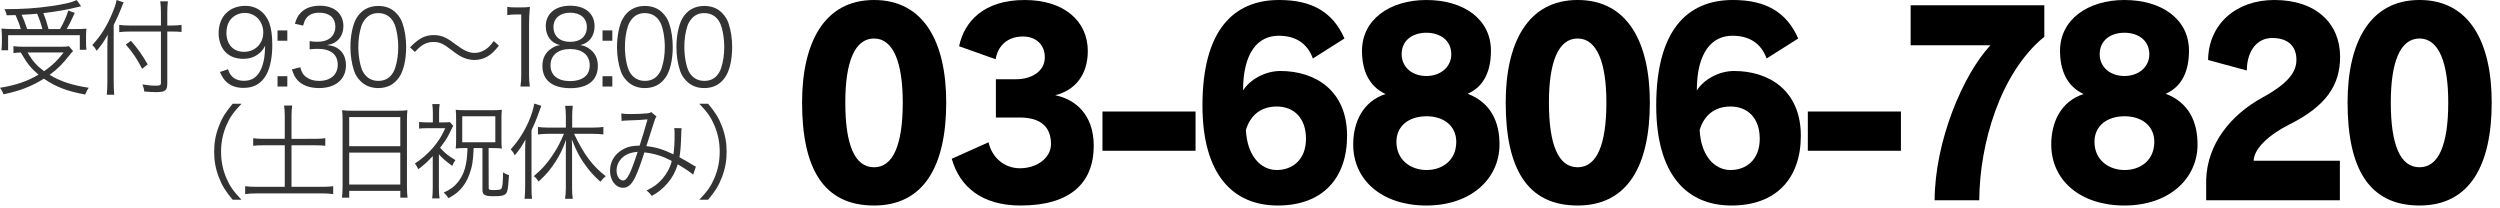 <?xml version="1.0" encoding="utf-8"?>
<!-- Generator: Adobe Illustrator 17.0.0, SVG Export Plug-In . SVG Version: 6.00 Build 0)  -->
<!DOCTYPE svg PUBLIC "-//W3C//DTD SVG 1.1//EN" "http://www.w3.org/Graphics/SVG/1.1/DTD/svg11.dtd">
<svg version="1.1" id="レイヤー_1" xmlns="http://www.w3.org/2000/svg" xmlns:xlink="http://www.w3.org/1999/xlink" x="0px"
	 y="0px" width="240px" height="20px" viewBox="0 0 240 20" enable-background="new 0 0 240 20" xml:space="preserve">
<g>
	<g>
		<path d="M83.907,19.729c-4.833,0-6.907-3.528-6.907-9.889C77,4.176,79.074,0,83.907,0c4.81,0,6.93,4.08,6.93,9.841
			C90.837,15.889,88.717,19.729,83.907,19.729z M83.907,3.696c-1.869,0-2.758,2.28-2.758,6.145c0,4.08,0.912,6.216,2.758,6.216
			c1.824,0,2.758-2.136,2.758-6.216C86.666,6.048,85.777,3.696,83.907,3.696z"/>
		<path d="M97.978,19.729c-3.67,0-5.836-1.752-6.611-4.488l3.533-1.584c0.365,1.608,1.642,2.496,3.009,2.496
			c1.596,0,2.986-0.96,2.986-2.328c0-1.656-1.003-2.544-3.009-2.544c-0.388,0-1.755,0-2.28,0V7.608c0.501,0,1.459,0,1.915,0
			c1.527,0,2.781-0.768,2.781-2.112c0-1.2-0.843-1.992-2.097-1.992c-1.481,0-2.417,0.888-2.622,2.184L92.073,4.44
			C92.575,2.04,94.467,0,98.365,0c3.807,0,6.064,2.04,6.064,4.896c0,2.304-1.231,3.768-3.123,4.248
			c1.892,0.384,3.693,1.824,3.693,4.849C104.999,17.569,102.742,19.729,97.978,19.729z"/>
		<path d="M105.836,14.473v-3.768h8.937v3.768H105.836z"/>
		<path d="M122.662,19.729c-4.286,0-7.226-2.952-7.226-9.601c0-7.177,2.94-10.129,7.363-10.129c3.146,0,5.152,1.152,6.269,3.696
			l-3.032,1.92c-0.547-1.488-1.687-2.184-3.283-2.184c-2.006,0-3.419,1.632-3.419,5.256c0.638-1.032,2.097-1.872,3.579-1.872
			c3.351,0,6.406,1.872,6.406,6.217C129.319,17.113,126.971,19.729,122.662,19.729z M122.571,10.225
			c-1.55,0-2.553,0.864-2.964,2.256c0.114,2.424,1.391,3.84,2.964,3.84c1.504,0,2.804-0.984,2.804-3
			C125.375,11.281,124.167,10.225,122.571,10.225z"/>
		<path d="M136.929,19.729c-4.24,0-7.021-2.424-7.021-5.856c0-2.136,0.912-4.128,3.101-4.848c-1.642-0.768-2.257-2.329-2.257-4.152
			c0-2.977,2.645-4.873,6.178-4.873c3.602,0,6.201,1.848,6.201,4.873c0,1.824-0.593,3.408-2.234,4.128
			c2.188,0.84,3.055,2.641,3.055,4.873C143.951,17.137,141.238,19.729,136.929,19.729z M136.952,11.161
			c-1.71,0-2.895,0.937-2.895,2.448c0,1.752,1.368,2.712,2.895,2.712s2.85-0.936,2.85-2.712
			C139.802,12.121,138.639,11.161,136.952,11.161z M136.929,3.144c-1.322,0-2.371,0.72-2.371,2.064c0,1.224,1.003,2.088,2.371,2.088
			s2.394-0.864,2.394-2.088C139.323,3.888,138.274,3.144,136.929,3.144z"/>
		<path d="M151.455,19.729c-4.833,0-6.907-3.528-6.907-9.889c0-5.665,2.074-9.841,6.907-9.841c4.81,0,6.93,4.08,6.93,9.841
			C158.385,15.889,156.265,19.729,151.455,19.729z M151.455,3.696c-1.869,0-2.758,2.28-2.758,6.145c0,4.08,0.912,6.216,2.758,6.216
			c1.824,0,2.758-2.136,2.758-6.216C154.213,6.048,153.324,3.696,151.455,3.696z"/>
		<path d="M166.223,19.729c-4.286,0-7.226-2.952-7.226-9.601c0-7.177,2.94-10.129,7.363-10.129c3.146,0,5.152,1.152,6.269,3.696
			l-3.032,1.92c-0.547-1.488-1.687-2.184-3.283-2.184c-2.006,0-3.419,1.632-3.419,5.256c0.638-1.032,2.097-1.872,3.579-1.872
			c3.351,0,6.406,1.872,6.406,6.217C172.879,17.113,170.531,19.729,166.223,19.729z M166.132,10.225
			c-1.55,0-2.553,0.864-2.964,2.256c0.114,2.424,1.391,3.84,2.964,3.84c1.504,0,2.804-0.984,2.804-3
			C168.936,11.281,167.728,10.225,166.132,10.225z"/>
		<path d="M173.551,14.473v-3.768h8.937v3.768H173.551z"/>
		<path d="M190.01,19.226h-4.286c0.022-5.688,2.735-12.073,5.357-14.881h-7.66v-3.84h12.834v3.024
			C192.016,6.984,190.033,13.825,190.01,19.226z"/>
		<path d="M203.941,19.729c-4.24,0-7.021-2.424-7.021-5.856c0-2.136,0.912-4.128,3.101-4.848c-1.642-0.768-2.257-2.329-2.257-4.152
			c0-2.977,2.645-4.873,6.178-4.873c3.602,0,6.201,1.848,6.201,4.873c0,1.824-0.593,3.408-2.234,4.128
			c2.188,0.84,3.055,2.641,3.055,4.873C210.963,17.137,208.25,19.729,203.941,19.729z M203.964,11.161
			c-1.71,0-2.895,0.937-2.895,2.448c0,1.752,1.368,2.712,2.895,2.712s2.85-0.936,2.85-2.712
			C206.814,12.121,205.651,11.161,203.964,11.161z M203.941,3.144c-1.322,0-2.371,0.72-2.371,2.064c0,1.224,1.003,2.088,2.371,2.088
			s2.394-0.864,2.394-2.088C206.335,3.888,205.287,3.144,203.941,3.144z"/>
		<path d="M219.771,11.953c-1.915,0.96-3.397,2.304-3.419,3.48h8.275v3.792h-12.834v-1.992c0.114-3.432,2.348-6.192,5.403-7.873
			c2.553-1.392,3.26-2.496,3.26-3.625c0-1.296-0.798-2.088-2.325-2.088c-1.436,0-2.417,1.2-2.439,3.12l-3.716-1.008
			c0.045-3.432,2.667-5.76,6.36-5.76c4.058,0,6.314,2.304,6.314,5.448C224.65,8.161,223.328,10.177,219.771,11.953z"/>
		<path d="M232.274,19.729c-4.833,0-6.907-3.528-6.907-9.889c0-5.665,2.074-9.841,6.907-9.841c4.81,0,6.93,4.08,6.93,9.841
			C239.204,15.889,237.084,19.729,232.274,19.729z M232.274,3.696c-1.869,0-2.758,2.28-2.758,6.145c0,4.08,0.912,6.216,2.758,6.216
			c1.824,0,2.758-2.136,2.758-6.216C235.032,6.048,234.144,3.696,232.274,3.696z"/>
	</g>
</g>
<g>
	<g>
		<path fill="#333333" d="M7.016,4.907c-0.133,0.13-0.2,0.2-0.323,0.36c-0.666,0.859-1.179,1.369-1.93,1.919
			c1.064,0.64,2.139,0.989,3.755,1.239c-0.133,0.19-0.238,0.39-0.342,0.649c-1.74-0.32-2.785-0.719-3.964-1.519
			c-1.188,0.74-2.3,1.169-3.869,1.499C0.237,8.795,0.171,8.665,0,8.425c1.464-0.23,2.604-0.61,3.698-1.259
			c-0.741-0.63-1.055-1.01-1.702-2.129c-0.304,0.01-0.475,0.03-0.704,0.06v-0.67c0.238,0.04,0.542,0.06,0.951,0.06H5.78
			c0.409,0,0.637-0.01,0.836-0.05L7.016,4.907z M1.996,2.788c-0.133-0.47-0.294-0.889-0.504-1.339c-0.2,0.01-0.352,0.01-0.846,0.02
			c-0.048-0.24-0.086-0.33-0.219-0.59c1.749,0,2.985-0.08,4.449-0.29c1.227-0.17,1.987-0.35,2.491-0.58L7.786,0.6
			c-0.124,0.02-0.124,0.02-0.38,0.09c-0.836,0.22-2.053,0.43-3.251,0.57c0.228,0.549,0.352,0.939,0.503,1.529h1.103
			c0.38-0.669,0.589-1.129,0.798-1.779l0.618,0.23c-0.323,0.72-0.533,1.129-0.77,1.549h0.808c0.513,0,0.827-0.01,1.083-0.04
			c-0.028,0.24-0.038,0.47-0.038,0.759v0.65c0,0.229,0.01,0.439,0.047,0.62H7.662V3.378H0.779v1.449H0.133
			c0.029-0.2,0.048-0.46,0.048-0.709v-0.63c0-0.26-0.019-0.479-0.038-0.75c0.285,0.04,0.599,0.05,1.169,0.05H1.996z M4.068,2.788
			c-0.124-0.5-0.304-1.009-0.503-1.469c-0.476,0.04-0.799,0.07-1.493,0.1c0.209,0.43,0.371,0.86,0.532,1.369H4.068z M2.643,5.037
			c0.494,0.83,0.855,1.249,1.587,1.799c0.789-0.55,1.265-1,1.882-1.799H2.643z"/>
		<path fill="#333333" d="M10.915,7.905c0,0.46,0.019,0.84,0.048,1.189H10.25c0.038-0.36,0.057-0.689,0.057-1.209V4.547
			c0-0.44,0.01-0.75,0.038-1.209c-0.39,0.69-0.608,1-1.064,1.539l-0.067-0.11c-0.124-0.21-0.124-0.21-0.352-0.439
			c0.846-0.939,1.388-1.799,1.911-3.048C11.019,0.689,11.143,0.31,11.19,0l0.685,0.229c-0.067,0.12-0.114,0.24-0.238,0.57
			c-0.133,0.35-0.438,1.04-0.723,1.609V7.905z M16.058,8.025c0,0.66-0.2,0.819-1.055,0.819c-0.371,0-0.732-0.02-1.15-0.06
			c-0.038-0.28-0.076-0.43-0.181-0.68c0.58,0.09,0.865,0.12,1.303,0.12c0.39,0,0.475-0.05,0.475-0.26V3.028h-2.985
			c-0.399,0-0.77,0.02-1.017,0.06V2.389c0.247,0.04,0.599,0.06,0.988,0.06h3.014V1.299c0-0.47-0.019-0.88-0.066-1.169h0.732
			c-0.038,0.34-0.057,0.68-0.057,1.169v1.149h0.466c0.38,0,0.656-0.02,0.903-0.06v0.68c-0.294-0.03-0.599-0.04-0.903-0.04h-0.466
			V8.025z M12.569,3.917c0.694,0.8,1.055,1.31,1.606,2.259l-0.532,0.43c-0.485-0.96-0.941-1.619-1.568-2.329L12.569,3.917z"/>
		<path fill="#333333" d="M21.89,6.646c0.114,0.33,0.19,0.47,0.342,0.64c0.266,0.31,0.675,0.47,1.198,0.47
			c0.685,0,1.179-0.29,1.53-0.919c0.181-0.32,0.333-0.81,0.409-1.279c0.038-0.25,0.067-0.66,0.086-1.169
			c-0.133,0.27-0.209,0.37-0.38,0.56c-0.485,0.479-1.017,0.699-1.73,0.699c-0.704,0-1.303-0.229-1.711-0.659
			c-0.409-0.43-0.646-1.09-0.646-1.799c0-1.589,1.018-2.628,2.576-2.628c1.065,0,1.939,0.64,2.301,1.679
			c0.19,0.54,0.275,1.219,0.275,2.079c0,1.389-0.275,2.519-0.789,3.188c-0.476,0.629-1.103,0.929-1.978,0.929
			c-0.656,0-1.188-0.18-1.597-0.54c-0.266-0.23-0.418-0.46-0.666-0.989L21.89,6.646z M25.274,3.128c0-1.079-0.761-1.889-1.778-1.889
			c-0.627,0-1.198,0.32-1.511,0.85c-0.152,0.26-0.248,0.66-0.248,1.049c0,1.129,0.656,1.839,1.692,1.839
			C24.485,4.977,25.274,4.188,25.274,3.128z"/>
		<path fill="#333333" d="M27.583,3.908h-0.941V2.918h0.941V3.908z M26.642,8.305V7.316h0.941v0.989H26.642z"/>
		<path fill="#333333" d="M28.821,6.456c0.152,0.52,0.286,0.73,0.58,0.95c0.323,0.24,0.742,0.36,1.227,0.36
			c1.103,0,1.796-0.6,1.796-1.549c0-0.989-0.675-1.529-1.939-1.529c-0.266,0-0.503,0.02-0.76,0.05v-0.79
			c0.219,0.04,0.447,0.06,0.704,0.06c0.627,0,1.093-0.15,1.388-0.46c0.238-0.24,0.38-0.61,0.38-0.969c0-0.86-0.57-1.359-1.531-1.359
			c-0.58,0-0.998,0.17-1.264,0.53c-0.133,0.18-0.2,0.34-0.304,0.709l-0.789-0.18c0.162-0.51,0.276-0.74,0.513-1
			c0.418-0.48,1.065-0.73,1.892-0.73c1.378,0,2.253,0.76,2.253,1.959c0,0.61-0.247,1.149-0.666,1.459
			c-0.247,0.19-0.456,0.27-0.894,0.36c0.551,0.06,0.846,0.17,1.169,0.43c0.418,0.34,0.637,0.87,0.637,1.509
			c0,1.349-0.989,2.188-2.576,2.188c-0.96,0-1.673-0.28-2.129-0.819c-0.2-0.24-0.313-0.46-0.485-0.97L28.821,6.456z"/>
		<path fill="#333333" d="M34.571,7.746c-0.257-0.27-0.457-0.58-0.57-0.919c-0.238-0.7-0.361-1.489-0.361-2.309
			c0-1.06,0.219-2.139,0.551-2.719c0.457-0.81,1.188-1.229,2.129-1.229c0.704,0,1.312,0.24,1.74,0.71
			c0.266,0.28,0.457,0.589,0.57,0.919c0.238,0.689,0.361,1.489,0.361,2.319c0,1.209-0.247,2.278-0.666,2.888
			c-0.475,0.7-1.141,1.049-2.015,1.049C35.607,8.455,35.018,8.215,34.571,7.746z M35.122,1.769c-0.2,0.229-0.352,0.479-0.428,0.729
			c-0.2,0.609-0.294,1.289-0.294,2.019c0,0.929,0.19,1.909,0.447,2.378c0.333,0.58,0.827,0.87,1.473,0.87
			c0.476,0,0.884-0.16,1.169-0.47c0.209-0.23,0.361-0.49,0.447-0.78c0.2-0.62,0.294-1.279,0.294-2.019
			c0-0.87-0.18-1.859-0.428-2.329c-0.313-0.6-0.827-0.909-1.492-0.909C35.816,1.259,35.426,1.429,35.122,1.769z"/>
		<path fill="#333333" d="M39.361,4.547c0.846-0.87,1.436-1.179,2.291-1.179c0.428,0,0.808,0.09,1.188,0.29
			c0.248,0.13,0.371,0.21,0.894,0.6c0.798,0.6,1.283,0.82,1.825,0.82c0.266,0,0.532-0.06,0.76-0.17
			c0.409-0.18,0.675-0.42,1.083-0.97l0.495,0.45c-0.457,0.56-0.713,0.8-1.093,1.03c-0.361,0.22-0.817,0.34-1.255,0.34
			c-0.294,0-0.608-0.06-0.903-0.16c-0.399-0.15-0.704-0.33-1.322-0.81c-0.751-0.589-1.131-0.759-1.711-0.759
			c-0.361,0-0.666,0.08-0.979,0.26c-0.266,0.16-0.447,0.32-0.799,0.7L39.361,4.547z"/>
		<path fill="#333333" d="M48.698,0.66c0.248,0.04,0.428,0.05,0.789,0.05h0.599c0.323,0,0.475-0.01,0.789-0.05
			c-0.057,0.609-0.085,1.119-0.085,1.659v4.857c0,0.47,0.019,0.76,0.076,1.129h-0.903c0.057-0.35,0.076-0.669,0.076-1.129V1.389
			h-0.514c-0.304,0-0.551,0.02-0.827,0.06V0.66z"/>
		<path fill="#333333" d="M56.681,4.757c0.475,0.37,0.713,0.899,0.713,1.569c0,1.37-0.951,2.139-2.624,2.139
			c-1.74,0-2.7-0.76-2.7-2.139c0-0.719,0.276-1.269,0.846-1.659c0.295-0.2,0.504-0.28,0.855-0.34
			c-0.836-0.16-1.378-0.87-1.378-1.799c0-1.209,0.903-1.979,2.339-1.979c1.454,0,2.348,0.75,2.348,1.979
			c0,0.93-0.533,1.629-1.378,1.799C56.101,4.387,56.367,4.507,56.681,4.757z M52.85,6.276c0,0.95,0.694,1.509,1.873,1.509
			c0.666,0,1.208-0.18,1.531-0.52c0.237-0.229,0.361-0.58,0.361-0.989c0-0.979-0.713-1.569-1.882-1.569
			C53.562,4.707,52.85,5.307,52.85,6.276z M53.135,2.588c0,0.89,0.608,1.429,1.606,1.429s1.597-0.54,1.597-1.429
			c0-0.839-0.627-1.369-1.606-1.369C53.762,1.219,53.135,1.759,53.135,2.588z"/>
		<path fill="#333333" d="M58.783,3.908h-0.941V2.918h0.941V3.908z M57.842,8.305V7.316h0.941v0.989H57.842z"/>
		<path fill="#333333" d="M60.163,7.746c-0.257-0.27-0.457-0.58-0.57-0.919c-0.238-0.7-0.361-1.489-0.361-2.309
			c0-1.06,0.219-2.139,0.551-2.719c0.457-0.81,1.188-1.229,2.129-1.229c0.704,0,1.312,0.24,1.74,0.71
			c0.266,0.28,0.457,0.589,0.57,0.919c0.238,0.689,0.361,1.489,0.361,2.319c0,1.209-0.247,2.278-0.666,2.888
			c-0.475,0.7-1.141,1.049-2.015,1.049C61.199,8.455,60.609,8.215,60.163,7.746z M60.714,1.769c-0.2,0.229-0.352,0.479-0.428,0.729
			c-0.2,0.609-0.294,1.289-0.294,2.019c0,0.929,0.19,1.909,0.447,2.378c0.333,0.58,0.827,0.87,1.473,0.87
			c0.476,0,0.884-0.16,1.169-0.47c0.209-0.23,0.361-0.49,0.447-0.78c0.2-0.62,0.294-1.279,0.294-2.019
			c0-0.87-0.18-1.859-0.428-2.329c-0.313-0.6-0.827-0.909-1.492-0.909C61.408,1.259,61.018,1.429,60.714,1.769z"/>
		<path fill="#333333" d="M65.868,7.746c-0.257-0.27-0.457-0.58-0.57-0.919c-0.238-0.7-0.361-1.489-0.361-2.309
			c0-1.06,0.219-2.139,0.551-2.719c0.457-0.81,1.188-1.229,2.129-1.229c0.704,0,1.312,0.24,1.74,0.71
			c0.266,0.28,0.456,0.589,0.57,0.919c0.238,0.689,0.361,1.489,0.361,2.319c0,1.209-0.247,2.278-0.666,2.888
			c-0.475,0.7-1.141,1.049-2.015,1.049C66.904,8.455,66.315,8.215,65.868,7.746z M66.419,1.769c-0.2,0.229-0.352,0.479-0.428,0.729
			c-0.2,0.609-0.294,1.289-0.294,2.019c0,0.929,0.19,1.909,0.447,2.378c0.333,0.58,0.827,0.87,1.473,0.87
			c0.476,0,0.884-0.16,1.169-0.47c0.209-0.23,0.361-0.49,0.447-0.78c0.2-0.62,0.294-1.279,0.294-2.019
			c0-0.87-0.18-1.859-0.428-2.329c-0.313-0.6-0.827-0.909-1.492-0.909C67.113,1.259,66.724,1.429,66.419,1.769z"/>
		<path fill="#333333" d="M22.335,19.175c-0.713-0.859-1.007-1.339-1.321-2.149c-0.313-0.799-0.456-1.589-0.456-2.458
			s0.143-1.659,0.456-2.458c0.314-0.81,0.608-1.29,1.321-2.149h0.846c-0.798,0.85-1.112,1.299-1.445,2.069
			c-0.342,0.799-0.514,1.629-0.514,2.539s0.171,1.739,0.514,2.539c0.333,0.77,0.646,1.219,1.445,2.069H22.335z"/>
		<path fill="#333333" d="M27.339,11.179c0-0.38-0.019-0.709-0.066-1.049h0.779c-0.047,0.33-0.066,0.649-0.066,1.049v2.149H30.2
			c0.495,0,0.761-0.02,1.027-0.06v0.729c-0.295-0.04-0.561-0.05-1.027-0.05h-2.215v3.988h2.928c0.447,0,0.78-0.02,1.074-0.06v0.76
			c-0.352-0.05-0.665-0.07-1.074-0.07h-6.246c-0.428,0-0.779,0.02-1.131,0.07v-0.76c0.294,0.04,0.646,0.06,1.131,0.06h2.671v-3.988
			h-1.996c-0.466,0-0.761,0.01-1.036,0.05v-0.729c0.247,0.04,0.57,0.06,1.036,0.06h1.996V11.179z"/>
		<path fill="#333333" d="M32.887,11.559c0-0.4-0.009-0.69-0.047-0.979c0.304,0.04,0.58,0.05,1.017,0.05h4.278
			c0.437,0,0.703-0.01,0.979-0.05c-0.038,0.29-0.047,0.54-0.047,0.919v6.406c0,0.48,0.019,0.76,0.057,1.07h-0.694v-0.65h-4.905v0.65
			H32.83c0.038-0.3,0.057-0.61,0.057-1.06V11.559z M33.523,14.038h4.905v-2.798h-4.905V14.038z M33.523,17.716h4.905v-3.068h-4.905
			V17.716z"/>
		<path fill="#333333" d="M42.133,18.005c0,0.5,0.019,0.79,0.067,1.04h-0.713c0.038-0.26,0.057-0.53,0.057-1.04v-3.018
			c-0.542,0.58-0.751,0.77-1.388,1.259c-0.143-0.29-0.19-0.37-0.323-0.55c0.656-0.43,1.188-0.89,1.711-1.489
			c0.523-0.61,0.865-1.149,1.198-1.899h-1.739c-0.333,0-0.542,0.01-0.77,0.04v-0.64c0.209,0.03,0.409,0.04,0.751,0.04h0.57V10.79
			c0-0.29-0.019-0.52-0.057-0.8h0.713c-0.038,0.22-0.057,0.45-0.057,0.8v0.959h0.447c0.276,0,0.447-0.01,0.589-0.03l0.314,0.36
			c-0.076,0.14-0.076,0.14-0.39,0.79c-0.2,0.4-0.409,0.72-0.865,1.319c0.447,0.5,0.846,0.819,1.474,1.179
			c-0.133,0.18-0.171,0.25-0.304,0.56c-0.561-0.4-0.932-0.72-1.284-1.109V18.005z M44.51,14.217c-0.314,0-0.504,0.01-0.761,0.04
			c0.028-0.25,0.038-0.49,0.038-0.879v-2.009c0-0.32-0.01-0.57-0.038-0.83c0.276,0.03,0.494,0.04,0.903,0.04h2.671
			c0.39,0,0.58-0.01,0.855-0.04c-0.028,0.24-0.038,0.479-0.038,0.819v2.089c0,0.35,0.009,0.56,0.038,0.81
			c-0.237-0.03-0.465-0.04-0.77-0.04h-0.503c0,3.848,0,3.848,0.009,3.888c0.019,0.1,0.143,0.14,0.428,0.14
			c0.485,0,0.704-0.03,0.77-0.11c0.124-0.14,0.171-0.52,0.181-1.599c0.171,0.13,0.342,0.21,0.57,0.28
			c-0.095,1.449-0.143,1.709-0.409,1.869c-0.171,0.11-0.466,0.15-1.046,0.15c-0.542,0-0.741-0.03-0.912-0.15
			c-0.133-0.09-0.181-0.21-0.181-0.47v-3.998H45.47c-0.047,1.27-0.143,1.809-0.428,2.569c-0.228,0.61-0.514,1.069-0.922,1.479
			c-0.304,0.3-0.532,0.47-1.064,0.76c-0.152-0.23-0.266-0.36-0.457-0.54c0.656-0.3,0.979-0.54,1.34-0.979
			c0.637-0.78,0.903-1.699,0.941-3.289H44.51z M44.376,13.658h3.175v-2.499h-3.175V13.658z"/>
		<path fill="#333333" d="M50.417,14.607c0-0.46,0-0.75,0.028-1.219c-0.323,0.609-0.561,0.969-1.026,1.519
			c-0.133-0.27-0.19-0.35-0.39-0.57c0.76-0.85,1.302-1.699,1.739-2.708C51.034,11,51.196,10.49,51.291,9.94l0.675,0.22
			c-0.124,0.34-0.247,0.66-0.352,0.959c-0.143,0.4-0.333,0.859-0.589,1.389v5.407c0,0.459,0.009,0.81,0.047,1.169h-0.713
			c0.038-0.38,0.057-0.69,0.057-1.199V14.607z M52.593,12.848c-0.361,0-0.684,0.02-0.951,0.06v-0.72
			c0.276,0.04,0.561,0.06,0.951,0.06h1.73v-1.109c0-0.35-0.029-0.66-0.067-0.979h0.732c-0.038,0.34-0.057,0.62-0.057,0.979v1.109
			h2.015c0.399,0,0.704-0.02,0.979-0.06v0.72c-0.275-0.04-0.589-0.06-0.97-0.06h-1.844c0.95,1.989,1.768,3.079,3.042,4.068
			c-0.209,0.16-0.352,0.31-0.514,0.53c-0.542-0.49-0.836-0.8-1.226-1.299c-0.666-0.859-1.036-1.539-1.521-2.769
			c0.019,0.39,0.028,0.689,0.028,1.129v3.548c0,0.39,0.019,0.71,0.066,1.03h-0.741c0.047-0.33,0.076-0.68,0.076-1.03v-3.508
			c0-0.4,0-0.79,0.019-1.129c-0.304,0.859-0.561,1.399-0.999,2.089c-0.485,0.76-0.96,1.309-1.635,1.919
			c-0.162-0.25-0.266-0.36-0.457-0.52c0.799-0.67,1.388-1.339,1.987-2.299c0.333-0.52,0.523-0.89,0.903-1.759H52.593z"/>
		<path fill="#333333" d="M59.646,10.889c0.248,0.05,0.457,0.06,0.922,0.06c0.523,0,1.283-0.03,1.597-0.07
			c0.171-0.02,0.247-0.05,0.352-0.12l0.504,0.42c-0.124,0.18-0.143,0.24-0.523,1.449c-0.209,0.68-0.276,0.87-0.447,1.399
			c0.913,0.1,1.616,0.31,2.595,0.79c0.085-0.56,0.114-0.99,0.114-2.029c0-0.22-0.01-0.31-0.038-0.49l0.713,0.01
			c-0.029,0.18-0.029,0.25-0.038,0.62c-0.028,1.02-0.066,1.559-0.171,2.169c0.513,0.28,0.836,0.459,1.302,0.75
			c0.076,0.05,0.143,0.09,0.275,0.15l-0.256,0.77c-0.295-0.25-0.78-0.58-1.483-0.989c-0.219,0.719-0.514,1.259-0.979,1.809
			c-0.437,0.51-0.932,0.91-1.511,1.22c-0.219-0.27-0.285-0.35-0.504-0.52c0.723-0.35,1.112-0.649,1.54-1.149
			c0.437-0.51,0.741-1.089,0.875-1.679c-0.855-0.47-1.654-0.72-2.624-0.83c-0.304,0.969-0.656,1.929-0.894,2.409
			c-0.342,0.689-0.694,0.989-1.15,0.989c-0.713,0-1.255-0.709-1.255-1.639c0-0.819,0.409-1.549,1.131-1.979
			c0.494-0.31,0.96-0.419,1.711-0.43c0.314-0.979,0.428-1.359,0.761-2.519c-0.751,0.06-0.894,0.07-1.797,0.1
			c-0.38,0.01-0.475,0.02-0.694,0.05L59.646,10.889z M59.646,15.227c-0.285,0.31-0.456,0.72-0.456,1.149
			c0,0.53,0.275,0.949,0.618,0.949c0.39,0,0.713-0.62,1.407-2.749C60.502,14.637,60.027,14.827,59.646,15.227z"/>
		<path fill="#333333" d="M67.134,19.175c0.798-0.839,1.112-1.299,1.445-2.069c0.342-0.8,0.513-1.629,0.513-2.539
			s-0.171-1.739-0.513-2.539c-0.333-0.77-0.646-1.229-1.445-2.069h0.846c0.713,0.859,1.007,1.339,1.321,2.149
			c0.313,0.799,0.456,1.589,0.456,2.458s-0.143,1.659-0.456,2.458c-0.314,0.81-0.608,1.29-1.321,2.149H67.134z"/>
	</g>
</g>
<g>
</g>
<g>
</g>
<g>
</g>
<g>
</g>
<g>
</g>
<g>
</g>
<g>
</g>
<g>
</g>
<g>
</g>
<g>
</g>
<g>
</g>
<g>
</g>
<g>
</g>
<g>
</g>
<g>
</g>
</svg>
